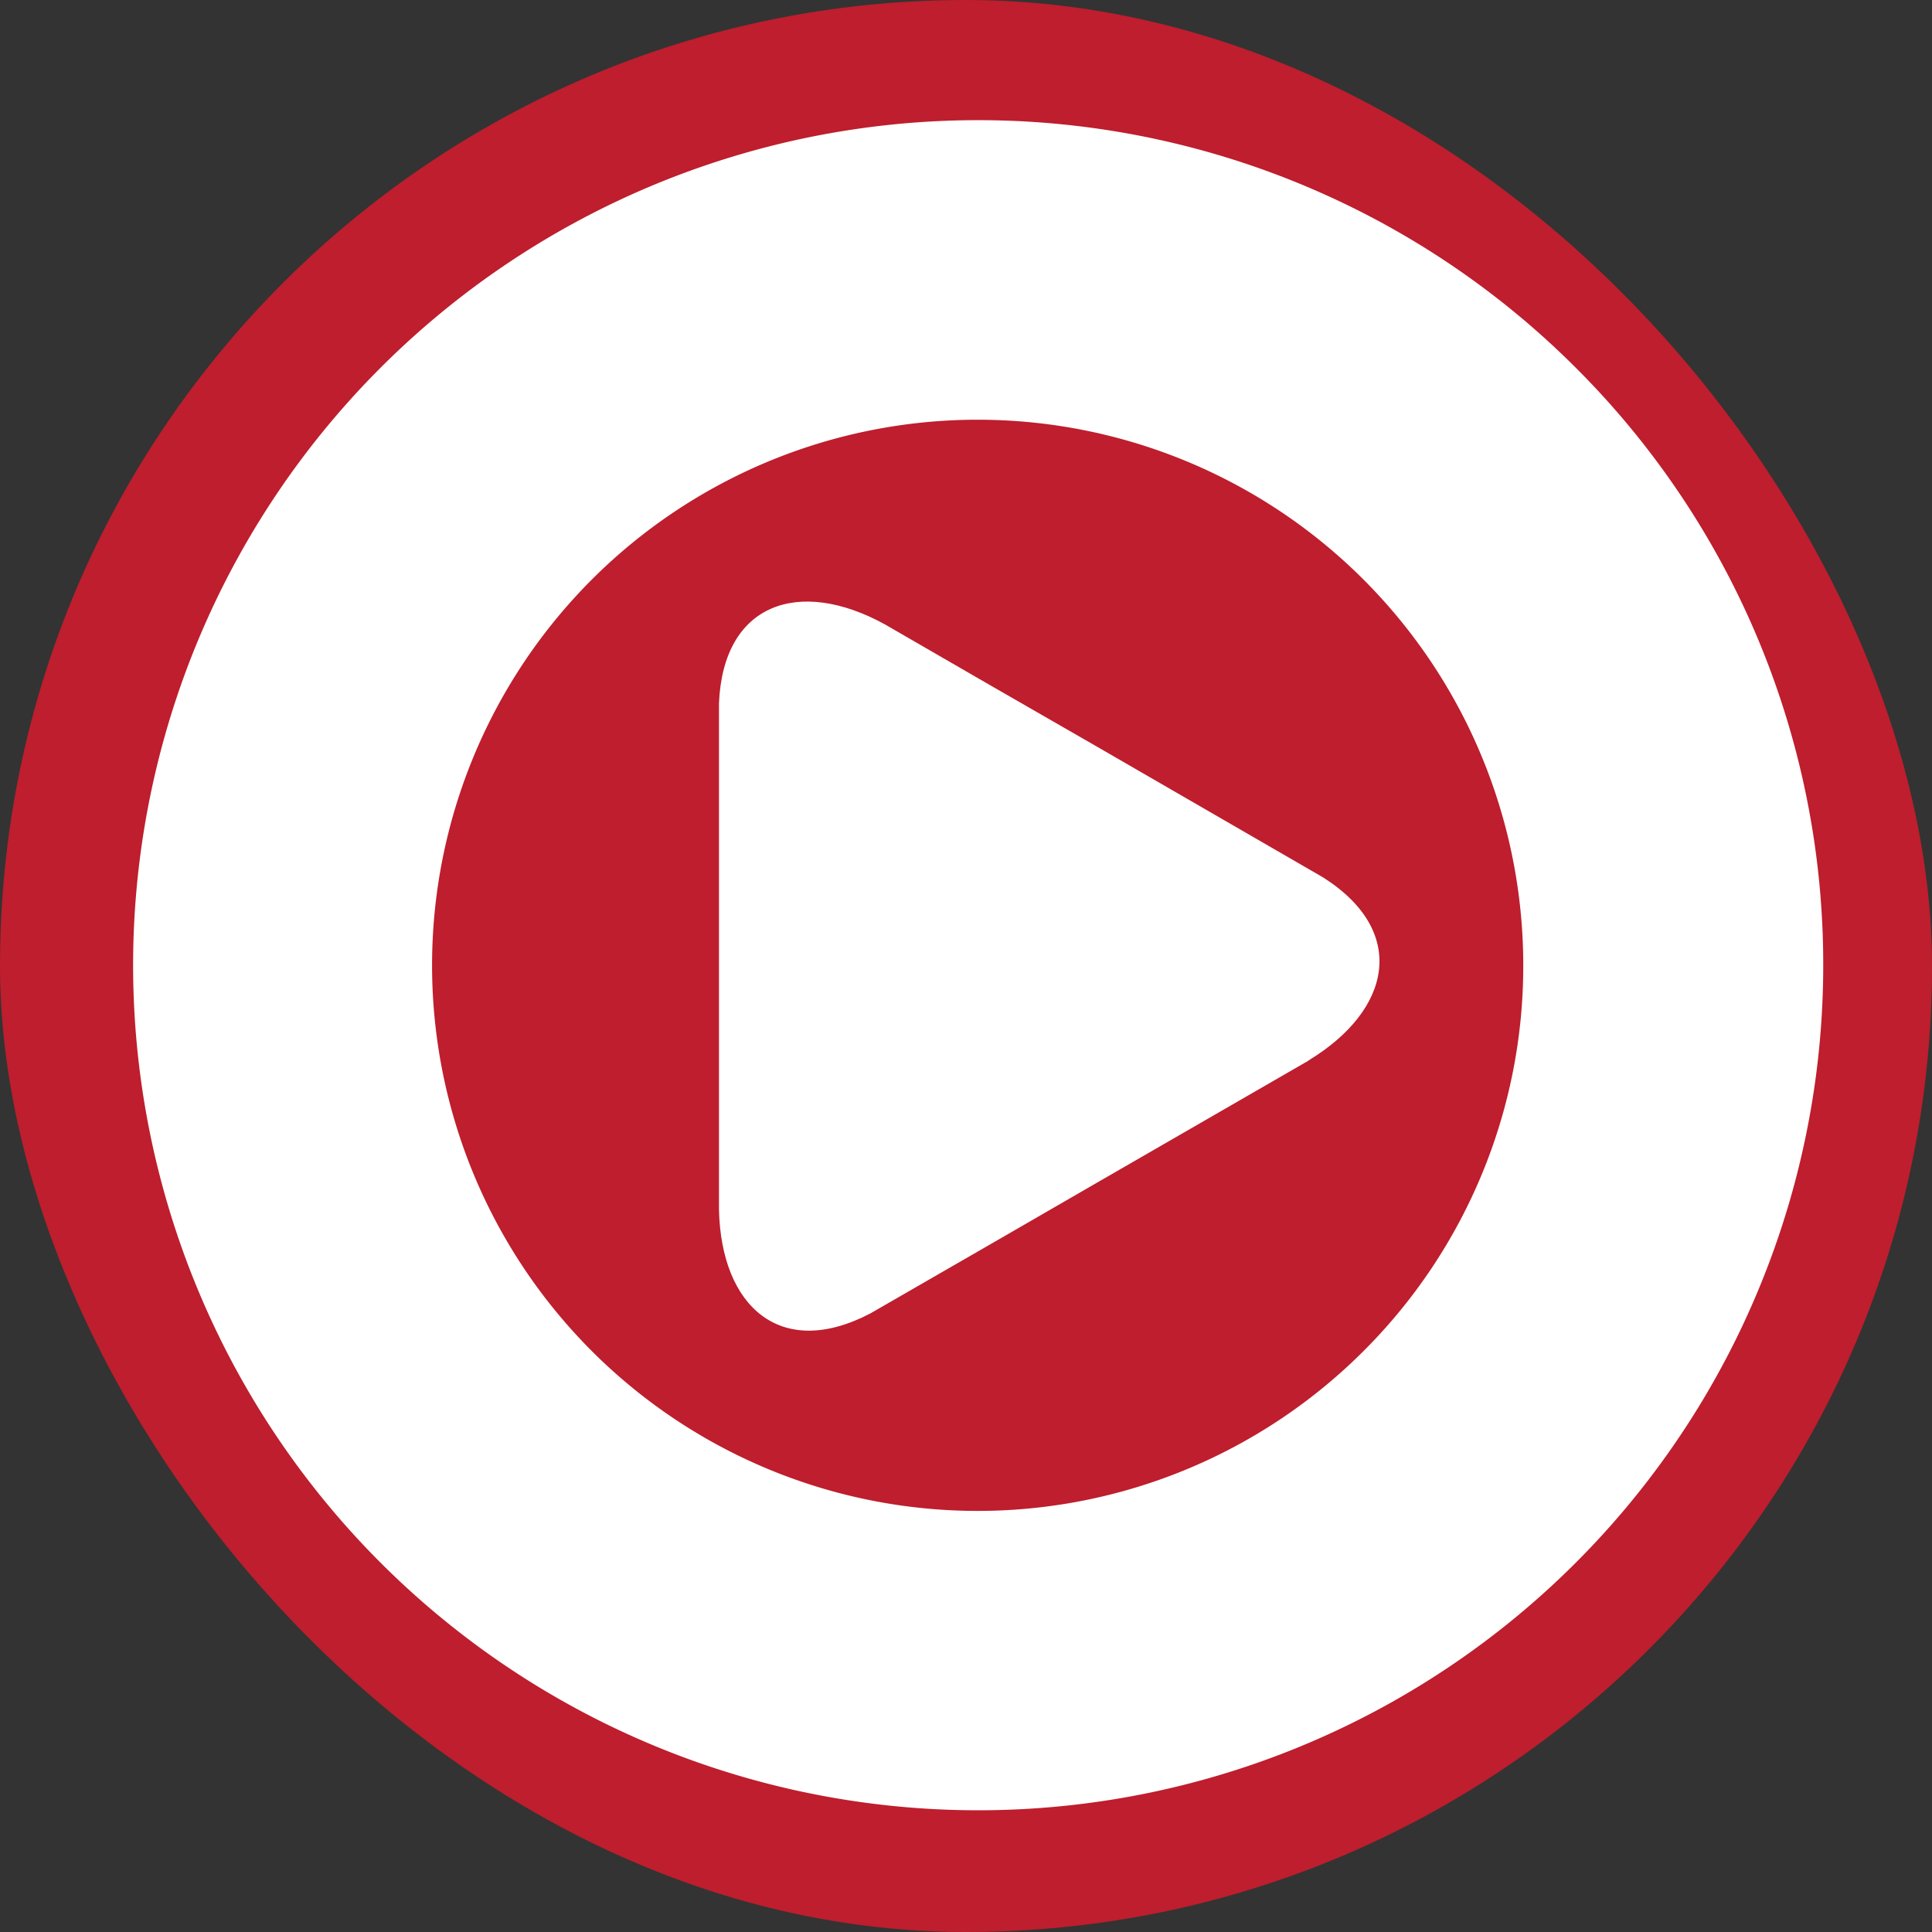 <svg xmlns="http://www.w3.org/2000/svg" viewBox="0 0 500 500"><rect x="0" y="0" width="500" height="500" fill="#333333" stroke="none"/><defs><style>.cls-1{fill:#be1e2d;}.cls-2{fill:#fff;fill-rule:evenodd;}</style></defs><g id="katman_2" data-name="katman 2"><g id="Layer_1" data-name="Layer 1"><rect class="cls-1" width="500" height="500" rx="250"/><path class="cls-2" d="M338.66,274.43c21.55-13.07,25.78-33.42,3.7-47.39q-29.22-16.93-58.54-33.85-27.4-15.72-54.81-31.6C206.9,149.42,187.16,156,186.07,182V313c.53,25.19,16,39.07,39.2,26.9q29.32-16.87,58.55-33.78,27.39-15.82,54.84-31.64"/><path class="cls-2" d="M407.76,95.12a218.7,218.7,0,1,0,64.09,154.66A218,218,0,0,0,407.76,95.12M352.92,349.61a141.2,141.2,0,1,1,41.3-99.83,140.73,140.73,0,0,1-41.3,99.83"/></g></g></svg>